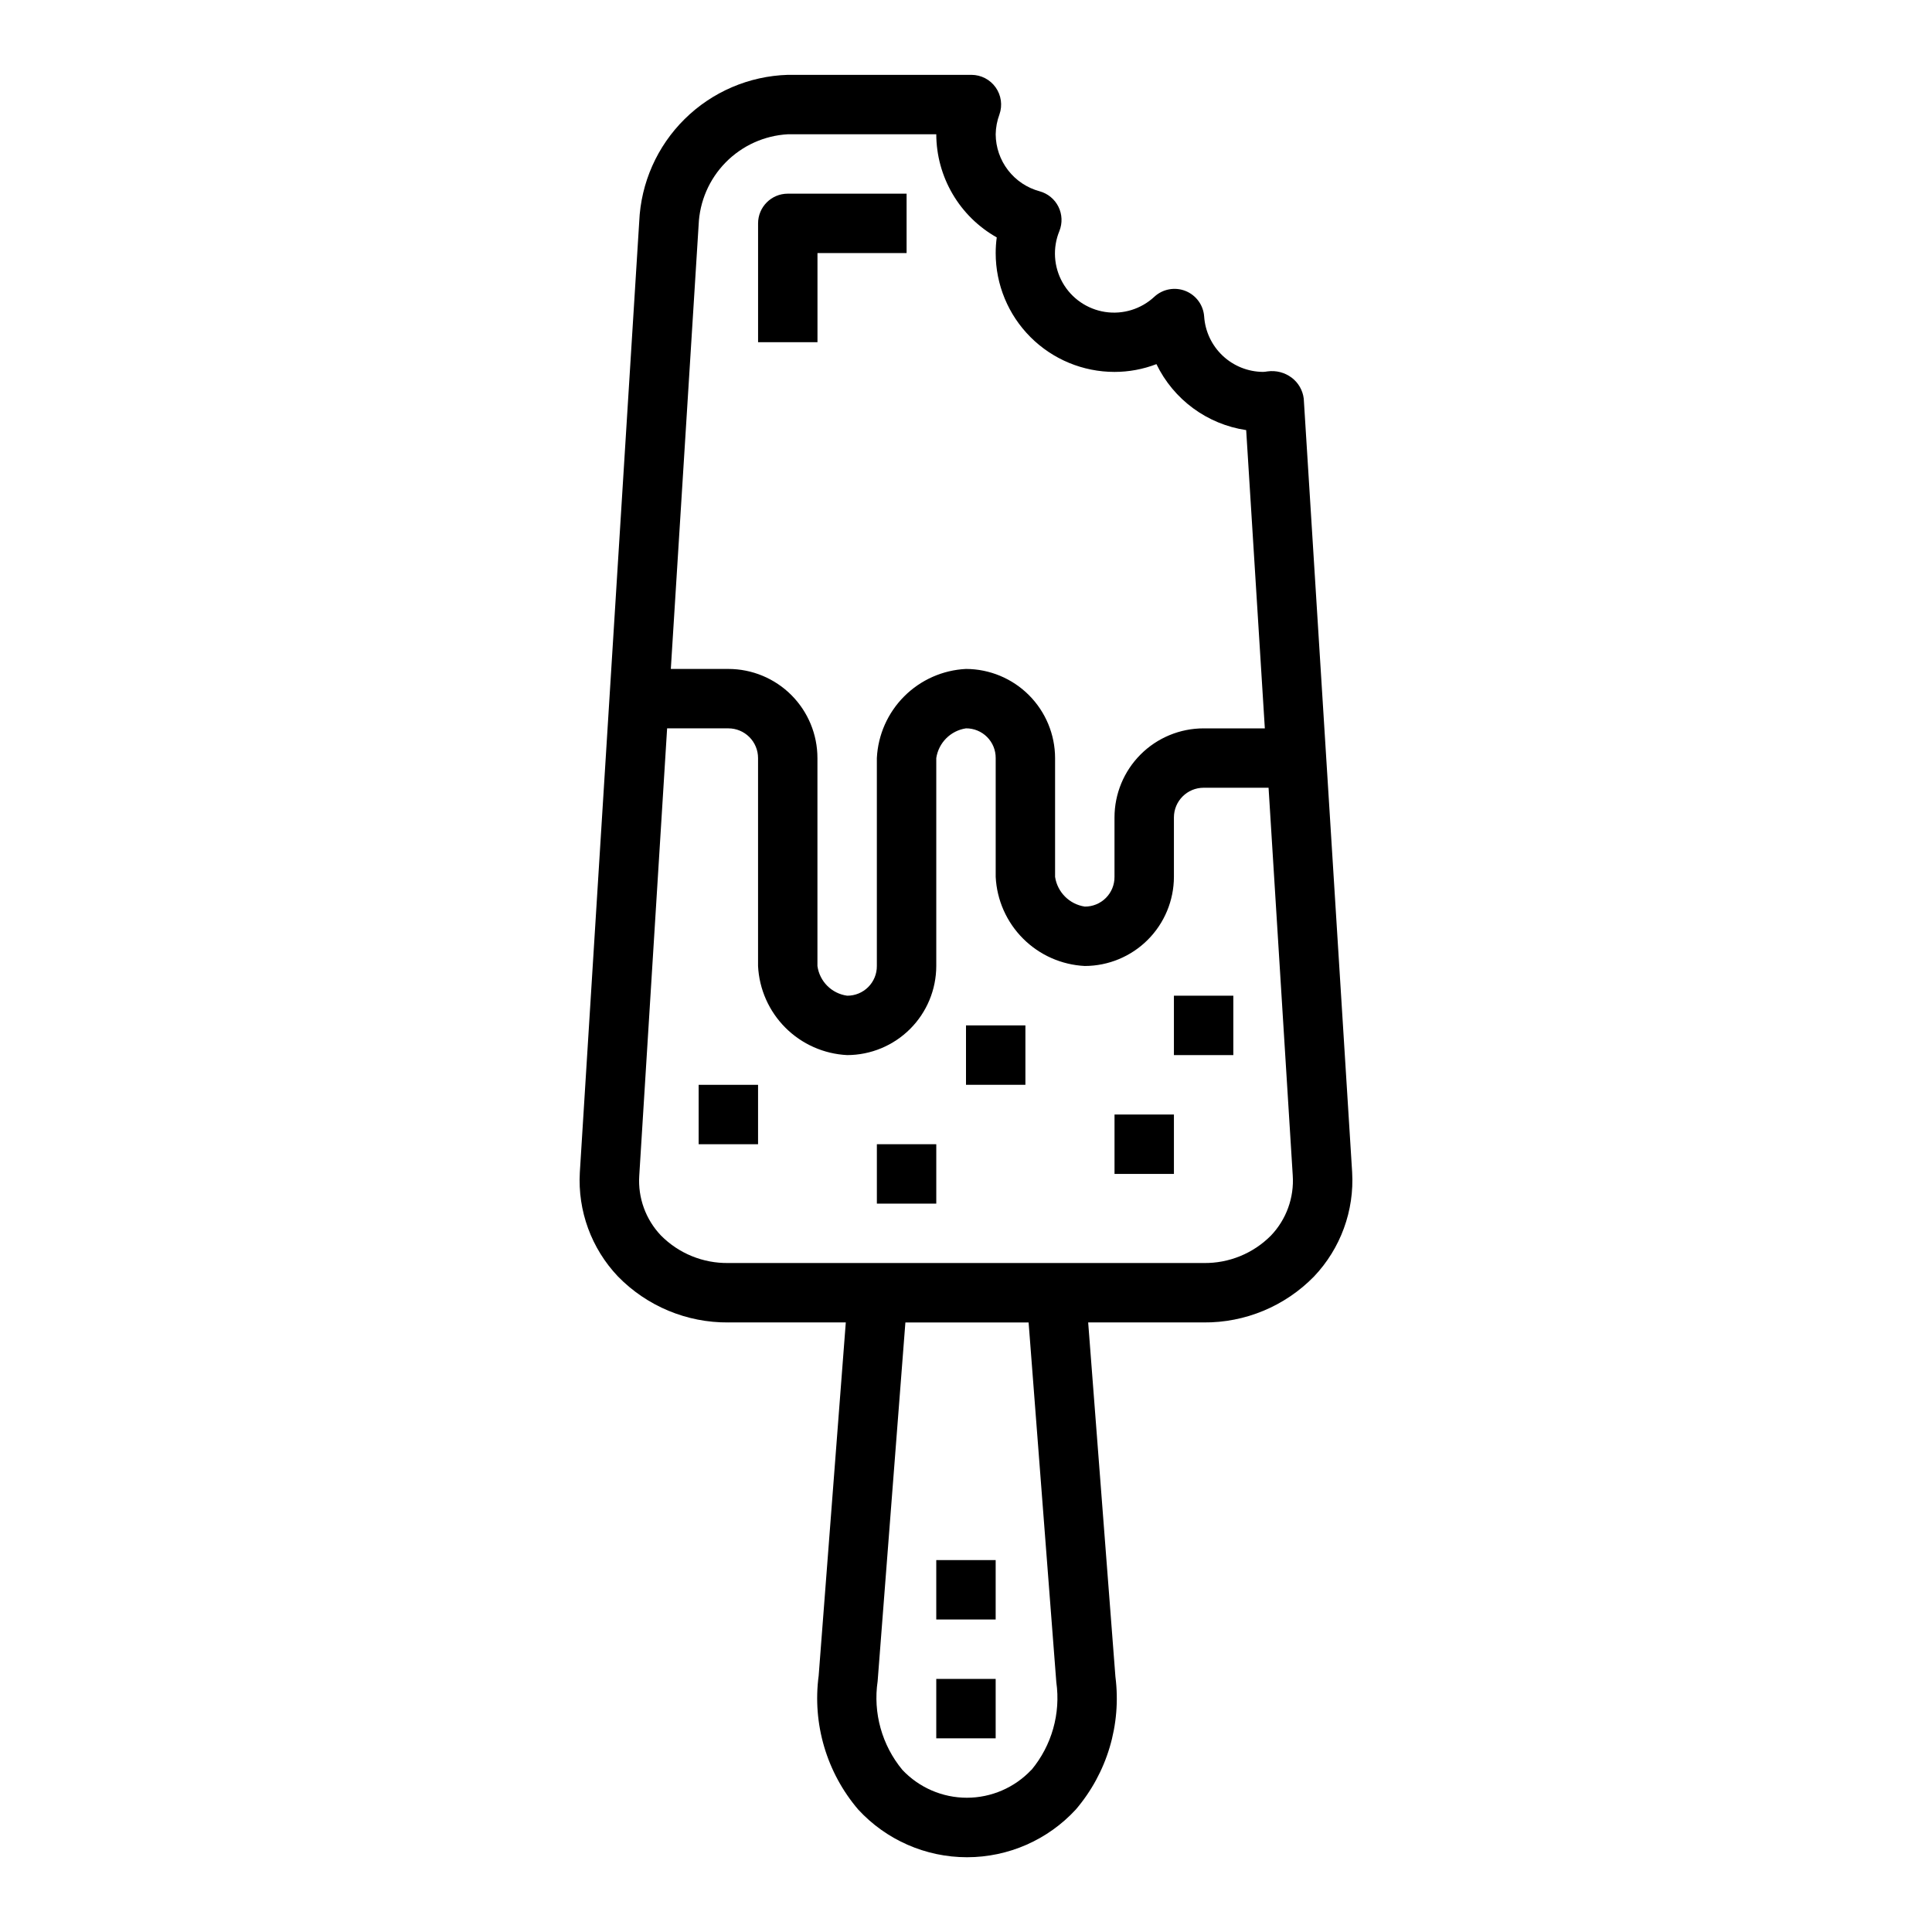 <?xml version="1.0" encoding="UTF-8"?>
<!-- Uploaded to: ICON Repo, www.svgrepo.com, Generator: ICON Repo Mixer Tools -->
<svg fill="#000000" width="800px" height="800px" version="1.1" viewBox="144 144 512 512" xmlns="http://www.w3.org/2000/svg">
 <g>
  <path d="m392.12 588.93h15.742v15.742h-15.742z"/>
  <path d="m392.12 557.44h15.742v15.742h-15.742z"/>
  <path d="m329.15 431.49h15.742v15.742h-15.742z"/>
  <path d="m376.38 447.23h15.742v15.742h-15.742z"/>
  <path d="m400 415.74h15.742v15.742h-15.742z"/>
  <path d="m439.36 439.36h15.742v15.742h-15.742z"/>
  <path d="m455.1 407.87h15.742v15.742h-15.742z"/>
  <path d="m337.02 494.46h31.125l-7.188 93.598v0.004c-1.703 12.785 2.113 25.695 10.492 35.5 7.422 8.047 17.871 12.625 28.816 12.625 10.945 0 21.395-4.578 28.816-12.625 8.324-9.727 12.145-22.52 10.516-35.219l-7.219-93.883h30.594c11.004 0.098 21.57-4.301 29.258-12.176 7.051-7.43 10.707-17.445 10.102-27.672l-12.824-204.97c-0.27-2.215-1.426-4.219-3.203-5.559-1.832-1.375-4.129-1.969-6.394-1.66-0.395 0.07-0.793 0.117-1.195 0.133-3.973-0.027-7.789-1.555-10.68-4.273-2.894-2.723-4.652-6.438-4.922-10.402-0.207-3.016-2.125-5.644-4.93-6.769-2.809-1.121-6.012-0.535-8.242 1.504-3.508 3.285-8.332 4.781-13.082 4.051s-8.906-3.598-11.266-7.785c-2.363-4.188-2.672-9.227-0.84-13.668 0.832-2.086 0.738-4.43-0.266-6.441-1.004-2.012-2.816-3.496-4.988-4.086-3.324-0.898-6.262-2.863-8.363-5.59-2.102-2.731-3.25-6.07-3.269-9.516 0.031-1.793 0.367-3.57 0.992-5.25 0.848-2.41 0.48-5.078-0.996-7.164-1.473-2.086-3.867-3.328-6.422-3.332h-48.68c-10.254 0.312-20.016 4.496-27.316 11.707-7.301 7.211-11.602 16.914-12.043 27.168l-15.742 252c-0.586 10.184 3.066 20.152 10.09 27.551 7.688 7.887 18.258 12.293 29.27 12.199zm80.293 118.58c-4.434 4.707-10.617 7.379-17.086 7.379s-12.648-2.672-17.086-7.379c-5.422-6.551-7.805-15.094-6.559-23.504l7.356-95.074h32.652l7.344 95.332c1.184 8.332-1.207 16.773-6.582 23.246zm-88.168-409.45c0.254-6.219 2.809-12.125 7.176-16.562 4.363-4.438 10.227-7.094 16.441-7.445h39.359c0.02 5.566 1.512 11.027 4.328 15.828 2.812 4.801 6.852 8.77 11.699 11.504-0.188 1.375-0.281 2.766-0.281 4.156 0 8.352 3.316 16.359 9.223 22.266s13.914 9.223 22.266 9.223c3.801 0 7.566-0.699 11.113-2.062 4.547 9.402 13.449 15.949 23.781 17.484l4.945 79.043h-16.223c-6.266 0-12.273 2.488-16.699 6.914-4.43 4.43-6.918 10.438-6.918 16.699v15.746c0.016 2.094-0.812 4.102-2.289 5.582-1.48 1.48-3.492 2.305-5.582 2.289-4.07-0.609-7.262-3.805-7.875-7.871v-31.488c-0.012-6.258-2.508-12.258-6.934-16.684-4.426-4.426-10.422-6.918-16.68-6.934-6.168 0.305-11.996 2.891-16.363 7.258-4.363 4.363-6.949 10.195-7.254 16.359v55.105c0.016 2.09-0.809 4.102-2.289 5.582s-3.492 2.305-5.582 2.289c-4.094-0.559-7.312-3.777-7.875-7.871v-55.105c0-6.262-2.488-12.27-6.914-16.699-4.43-4.43-10.438-6.918-16.699-6.918h-15.242zm-8.352 133.43h16.227c2.086 0 4.09 0.828 5.566 2.305 1.477 1.477 2.305 3.477 2.305 5.566v55.105c0.305 6.164 2.891 11.996 7.254 16.359 4.367 4.363 10.195 6.949 16.363 7.254 6.258-0.012 12.258-2.508 16.684-6.934 4.426-4.426 6.918-10.422 6.93-16.68v-55.105c0.613-4.066 3.805-7.262 7.875-7.871 2.09-0.016 4.102 0.809 5.582 2.289s2.305 3.488 2.289 5.582v31.488c0.305 6.164 2.891 11.996 7.254 16.359 4.367 4.367 10.195 6.953 16.363 7.258 6.258-0.016 12.254-2.508 16.68-6.934 4.426-4.426 6.922-10.426 6.934-16.684v-15.746c0-4.348 3.527-7.871 7.875-7.871h17.207l6.406 102.73c0.398 5.887-1.695 11.672-5.769 15.941-4.711 4.754-11.156 7.383-17.844 7.281h-125.95c-6.695 0.102-13.141-2.527-17.855-7.281-4.051-4.246-6.141-9.992-5.762-15.848z"/>
  <path d="m360.64 211.07h23.617v-15.746h-31.488c-4.348 0-7.871 3.527-7.871 7.875v31.488h15.742z"/>
 </g>
</svg>